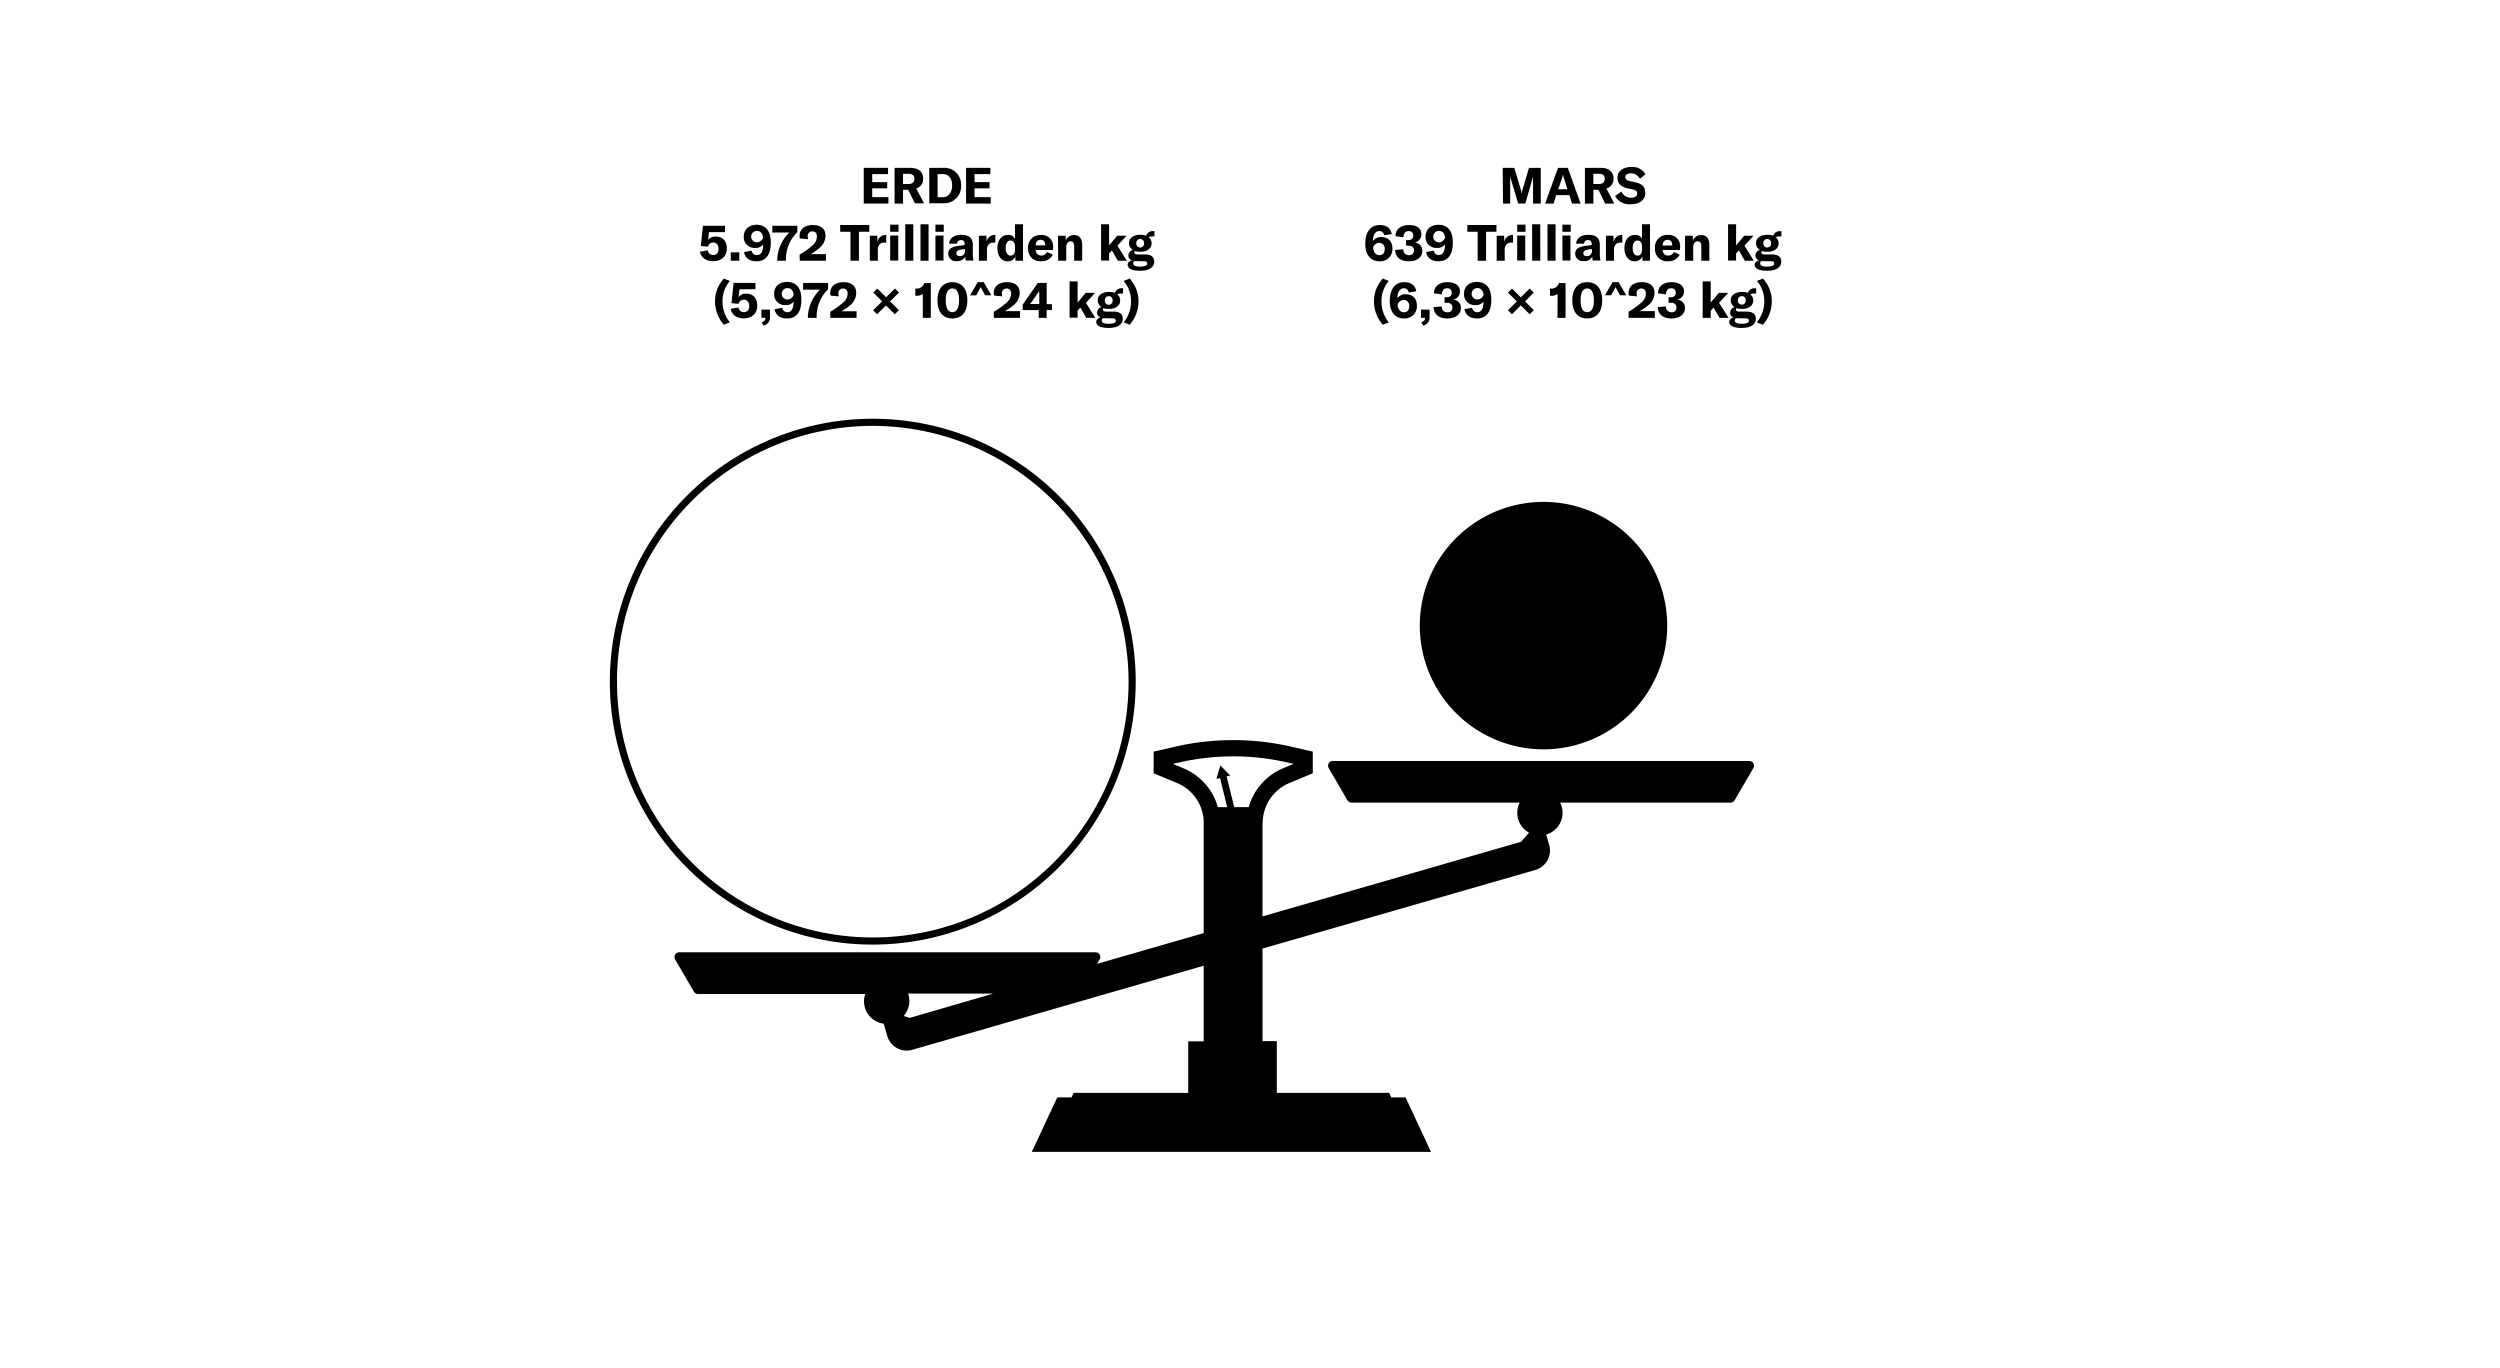 <svg id="Ebene_1" data-name="Ebene 1" xmlns="http://www.w3.org/2000/svg" viewBox="0 0 700 383"><title>chart-mars2</title><path d="M248.76,55.2V57h-6.91V47h6.81v1.75h-4.44V51h4.2v1.74h-4.2V55.2Z"/><path d="M254.28,53.14h-1.43V57h-2.37V47h4.37c2.52,0,3.64,1.23,3.64,3.05a2.74,2.74,0,0,1-1.95,2.73l2.2,4.16h-2.56Zm-1.43-1.62h1.52c1.15,0,1.66-.56,1.66-1.46s-.49-1.39-1.66-1.39h-1.52Z"/><path d="M260.18,47h4a4.63,4.63,0,0,1,4.91,4.91,4.7,4.7,0,0,1-4.94,5h-3.94ZM264,55.22c1.68,0,2.6-1.52,2.6-3.3s-.86-3.18-2.57-3.18h-1.5v6.48Z"/><path d="M277.4,55.2V57h-6.9V47h6.81v1.75h-4.44V51h4.2v1.74h-4.2V55.2Z"/><path d="M196,70.46l2.2-.35a1.44,1.44,0,0,0,1.47,1.29c1,0,1.52-.63,1.52-1.7s-.54-1.79-1.48-1.79a1.45,1.45,0,0,0-1.48,1.16l-2-.19.6-5.66H203V65h-4.47l-.26,2.23a2.45,2.45,0,0,1,2.14-1c1.93,0,3.1,1.28,3.1,3.36s-1.42,3.53-3.76,3.53C197.69,73.16,196.3,72.14,196,70.46Z"/><path d="M207,73h-2.39V70.66H207Z"/><path d="M215.82,67.93c0,3.23-1.25,5.23-4,5.23-1.93,0-3.21-.91-3.49-2.6l2.13-.38A1.42,1.42,0,0,0,212,71.41c1.14,0,1.7-1.1,1.71-3a2.48,2.48,0,0,1-2.18,1,3,3,0,0,1-3.28-3.15c0-2,1.41-3.33,3.7-3.33C214.43,63,215.82,64.68,215.82,67.93Zm-2.17-1.35c-.06-1-.56-1.92-1.73-1.92a1.6,1.6,0,0,0,0,3.2A1.91,1.91,0,0,0,213.65,66.58Z"/><path d="M217.62,72.79A11.28,11.28,0,0,1,221,65.1h-4.75V63.22h7V65a10.57,10.57,0,0,0-3.19,7.64V73h-2.47Z"/><path d="M223.89,71.3a21.85,21.85,0,0,0,3.52-2.52,3.31,3.31,0,0,0,1.33-2.56c0-.93-.45-1.43-1.26-1.43a1.25,1.25,0,0,0-1.32,1.4,4.15,4.15,0,0,0,.1.8l-2.3-.23a4,4,0,0,1-.08-.75c0-1.82,1.43-3,3.71-3s3.56,1.11,3.56,3a4.54,4.54,0,0,1-1.75,3.46A14.82,14.82,0,0,1,227,71.16h4.26V73h-7.34Z"/><path d="M243.4,64.89h-2.9V73h-2.36V64.89h-2.88V63h8.14Z"/><path d="M248,65.78h.14v2.15a2.75,2.75,0,0,0-.42,0,2.06,2.06,0,0,0-1.36.42,2.3,2.3,0,0,0-.56,1.77V73h-2.25V66h2.11v1.81A2.37,2.37,0,0,1,248,65.78Z"/><path d="M249.25,62.9h2.33v2h-2.33Zm0,3.05h2.26v7h-2.26Z"/><path d="M255.73,73h-2.26V62.8h2.26Z"/><path d="M260,73h-2.26V62.8H260Z"/><path d="M261.92,62.9h2.33v2h-2.33Zm0,3.05h2.26v7h-2.26Z"/><path d="M265.5,71.05a1.74,1.74,0,0,1,.71-1.51,4.89,4.89,0,0,1,2.2-.69l1.7-.24v-.24c0-.79-.34-1.14-1-1.14a1,1,0,0,0-1.12,1h-2.23c.11-1.55,1.38-2.48,3.36-2.48,2.26,0,3.27.88,3.27,2.9V71a7.91,7.91,0,0,0,.19,1.94h-2.18a6.21,6.21,0,0,1-.11-1.1,2.46,2.46,0,0,1-2.34,1.27A2.13,2.13,0,0,1,265.5,71.05Zm4.68-.77v-.56l-1.21.19c-.82.16-1.2.45-1.2,1s.39.81,1,.81A1.35,1.35,0,0,0,270.18,70.28Z"/><path d="M278.55,65.78h.14v2.15a2.75,2.75,0,0,0-.42,0,2.06,2.06,0,0,0-1.36.42,2.3,2.3,0,0,0-.56,1.77V73h-2.26V66h2.12v1.81A2.35,2.35,0,0,1,278.55,65.78Z"/><path d="M279.27,69.48c0-2.23,1.18-3.7,2.93-3.7a2,2,0,0,1,2,1.11V62.8h2.24V73h-2.13v-1.2a2.31,2.31,0,0,1-2.21,1.37C280.39,73.12,279.27,71.67,279.27,69.48Zm4.94.31v-.6c0-1.19-.48-1.85-1.28-1.85s-1.34.75-1.34,2.1.51,2.13,1.37,2.13S284.21,70.88,284.21,69.79Z"/><path d="M294.83,70H290a1.51,1.51,0,0,0,1.61,1.55,1.61,1.61,0,0,0,1.53-1l1.65.76a3.42,3.42,0,0,1-3.21,1.83,3.36,3.36,0,0,1-3.71-3.6,3.41,3.41,0,0,1,3.56-3.74,3.15,3.15,0,0,1,3.43,3.5Zm-2.17-1.32c0-1-.46-1.53-1.3-1.53S290,67.7,290,68.7h2.69Z"/><path d="M296.24,66h2.16v1.34a2.42,2.42,0,0,1,2.33-1.52c1.51,0,2.28,1,2.28,2.84V73h-2.24v-4c0-1-.34-1.43-1-1.43s-1.22.6-1.22,1.68V73h-2.26Z"/><path d="M311.32,70.12l-.77.83v2H308.3V62.8h2.25v5.9L312.82,66h2.61l-2.55,2.79L315.5,73H313Z"/><path d="M322.55,66.2a1.56,1.56,0,0,0-.91.25,2.07,2.07,0,0,1,.81,1.67c0,1.43-1.22,2.38-3.19,2.38a4.5,4.5,0,0,1-1.44-.21.43.43,0,0,0-.21.38c0,.35.29.58,1,.58h2c1.71,0,2.58.71,2.58,2,0,1.6-1.4,2.56-4,2.56-2.33,0-3.45-.68-3.45-1.68,0-.56.41-1,1.21-1.26a1.34,1.34,0,0,1-1-1.31,1.69,1.69,0,0,1,1.26-1.6,2.11,2.11,0,0,1-1.09-1.88c0-1.41,1.23-2.34,3.21-2.34a4.86,4.86,0,0,1,1.61.25,1.9,1.9,0,0,1,2-1.27h.3v1.5A3.9,3.9,0,0,0,322.55,66.2Zm-4.47,6.91c-.18,0-.35,0-.5,0a.85.85,0,0,0-.28.66c0,.61.71.88,1.88.88,1.45,0,2.05-.32,2.05-.83s-.3-.67-.93-.67Zm2.26-5a1.09,1.09,0,1,0-2.17,0,1.09,1.09,0,1,0,2.17,0Z"/><path d="M200.21,84.38A9.36,9.36,0,0,1,202.68,78l1.69.65a8.7,8.7,0,0,0-2.06,5.74,9.14,9.14,0,0,0,2.06,5.88l-1.69.65A9.89,9.89,0,0,1,200.21,84.38Z"/><path d="M204.59,86.46l2.2-.35a1.44,1.44,0,0,0,1.47,1.29c1,0,1.52-.63,1.52-1.69s-.54-1.8-1.48-1.8a1.46,1.46,0,0,0-1.49,1.17l-2-.2.6-5.66h6.12V81h-4.47l-.26,2.23a2.45,2.45,0,0,1,2.14-1c1.93,0,3.09,1.28,3.09,3.37s-1.41,3.53-3.75,3.53C206.25,89.17,204.87,88.14,204.59,86.46Z"/><path d="M213.31,90.2c.81-.26,1-.59,1-1.22v0H213.2v-2.3h2.39v2.17a2.19,2.19,0,0,1-1.82,2.3Z"/><path d="M224.39,83.93c0,3.23-1.25,5.24-4,5.24-1.94,0-3.21-.91-3.49-2.61l2.13-.38a1.43,1.43,0,0,0,1.47,1.24c1.13,0,1.69-1.11,1.71-3a2.5,2.5,0,0,1-2.19,1,3,3,0,0,1-3.27-3.16c0-2,1.41-3.33,3.69-3.33C223,79,224.39,80.68,224.39,83.93Zm-2.18-1.35c-.05-1-.56-1.92-1.72-1.92a1.6,1.6,0,0,0,0,3.2A1.9,1.9,0,0,0,222.21,82.58Z"/><path d="M226.19,88.79a11.3,11.3,0,0,1,3.42-7.69h-4.75V79.22h7V81a10.59,10.59,0,0,0-3.2,7.65V89h-2.46Z"/><path d="M232.46,87.3A21.85,21.85,0,0,0,236,84.78a3.31,3.31,0,0,0,1.33-2.56c0-.93-.45-1.43-1.26-1.43a1.25,1.25,0,0,0-1.32,1.4,4.15,4.15,0,0,0,.1.8l-2.3-.23a3.25,3.25,0,0,1-.08-.75c0-1.82,1.43-3,3.71-3s3.56,1.11,3.56,3A4.52,4.52,0,0,1,238,85.51a13.72,13.72,0,0,1-2.42,1.65h4.26V89h-7.34Z"/><path d="M249.21,84.38l2.46,2.46L250.55,88l-2.48-2.49L245.59,88l-1.12-1.13L247,84.38l-2.48-2.48,1.12-1.12,2.48,2.46,2.47-2.46,1.15,1.12Z"/><path d="M258.38,82.27a2.57,2.57,0,0,1-1.7.54h-.39v-2h.26a2.17,2.17,0,0,0,2.24-1.56h1.84V89h-2.25Z"/><path d="M262.48,84.1c0-3.21,1.55-5.09,4.18-5.09s4.21,1.88,4.21,5.09-1.56,5.07-4.21,5.07S262.48,87.29,262.48,84.1Zm6.06,0c0-2.19-.67-3.34-1.88-3.34s-1.86,1.15-1.86,3.34.67,3.32,1.86,3.32S268.54,86.27,268.54,84.1Z"/><path d="M275.44,79l2.14,3.67h-1.75L274.6,80.4l-1.25,2.29h-1.73L273.76,79Z"/><path d="M278.27,87.3a21.71,21.71,0,0,0,3.51-2.52,3.28,3.28,0,0,0,1.33-2.56c0-.93-.44-1.43-1.26-1.43a1.25,1.25,0,0,0-1.31,1.4,5,5,0,0,0,.09.8l-2.29-.23a3.27,3.27,0,0,1-.09-.75c0-1.82,1.43-3,3.71-3s3.56,1.11,3.56,3a4.5,4.5,0,0,1-1.75,3.46,13.72,13.72,0,0,1-2.42,1.65h4.26V89h-7.34Z"/><path d="M293.07,86.81V89h-2.23V86.81h-4.48V85.29l4.22-6.07h2.49v5.94h1.46v1.65ZM291,81.28h0a5.81,5.81,0,0,1-.56,1l-1.39,2a6.24,6.24,0,0,1-.65.84h2.6v-2.8C290.93,81.85,290.93,81.63,291,81.28Z"/><path d="M302.5,86.13l-.77.82v2h-2.25V78.8h2.25v5.9L304,82h2.61l-2.55,2.79L306.68,89h-2.51Z"/><path d="M313.75,82.2a1.52,1.52,0,0,0-.92.26,2,2,0,0,1,.82,1.66c0,1.43-1.22,2.38-3.2,2.38a4.55,4.55,0,0,1-1.44-.21.43.43,0,0,0-.21.38c0,.35.3.58,1,.58h2c1.71,0,2.58.71,2.58,2,0,1.6-1.4,2.57-4,2.57-2.32,0-3.44-.69-3.44-1.69,0-.56.4-1,1.2-1.26a1.34,1.34,0,0,1-.95-1.31,1.67,1.67,0,0,1,1.26-1.6,2.1,2.1,0,0,1-1.09-1.88c0-1.41,1.23-2.34,3.2-2.34a4.61,4.61,0,0,1,1.61.26,1.91,1.91,0,0,1,2-1.28,1.52,1.52,0,0,1,.29,0v1.49A3.79,3.79,0,0,0,313.75,82.2Zm-4.47,6.91a4.12,4.12,0,0,1-.51,0,.88.88,0,0,0-.28.66c0,.62.72.88,1.88.88,1.46,0,2.06-.32,2.06-.82s-.31-.68-.94-.68Zm2.25-5a1.09,1.09,0,1,0-2.17,0,1.12,1.12,0,0,0,1.09,1.24A1.11,1.11,0,0,0,311.53,84.12Z"/><path d="M314.62,90.27a9.14,9.14,0,0,0,2.06-5.88,8.7,8.7,0,0,0-2.06-5.74l1.69-.65a9.36,9.36,0,0,1,2.47,6.38,9.89,9.89,0,0,1-2.47,6.54Z"/><path d="M420.76,47H424l1.83,6.09a6,6,0,0,1,.24,1.2h0a7.44,7.44,0,0,1,.25-1.23L428.11,47h3.3V57h-2.16V50.17a10.49,10.49,0,0,1,.05-1.12h0a5.42,5.42,0,0,1-.21,1l-2,6.93h-2L423,50a5.6,5.6,0,0,1-.21-1h0c0,.33.06.71.06,1.1V57h-2Z"/><path d="M439.43,54.63h-3.68L435,57h-2.37L436.25,47H439L442.56,57h-2.38ZM438.88,53,438,50.19a9.36,9.36,0,0,1-.37-1.4h0a9.36,9.36,0,0,1-.37,1.4L436.3,53Z"/><path d="M447.57,53.14h-1.43V57h-2.36V47h4.37c2.52,0,3.64,1.23,3.64,3.05a2.74,2.74,0,0,1-2,2.73L452,57h-2.56Zm-1.43-1.62h1.53c1.15,0,1.65-.56,1.65-1.46s-.49-1.39-1.65-1.39h-1.53Z"/><path d="M452.22,54.88,454,53.65a2.88,2.88,0,0,0,2.7,1.71c.95,0,1.71-.36,1.71-1.14s-.43-1-1.44-1.23l-1.33-.28c-1.74-.38-2.75-1.32-2.75-3s1.49-2.95,3.88-2.95a4.19,4.19,0,0,1,3.95,2l-1.54,1.31a2.78,2.78,0,0,0-2.56-1.53c-.94,0-1.54.39-1.54,1s.39,1,1.44,1.21l1.44.31c1.77.39,2.72,1.23,2.72,2.94,0,1.89-1.46,3.19-4.06,3.19A4.56,4.56,0,0,1,452.22,54.88Z"/><path d="M389.88,69.65a3.4,3.4,0,0,1-3.61,3.51c-2.51,0-4-1.8-4-4.9,0-3.28,1.53-5.25,4-5.25,2,0,3.14.87,3.42,2.55l-2.13.33a1.31,1.31,0,0,0-1.33-1.19c-1.11,0-1.78,1-1.82,2.82a2.73,2.73,0,0,1,2.42-1.14C388.73,66.38,389.88,67.63,389.88,69.65Zm-2.16.1A1.54,1.54,0,0,0,386.2,68a1.84,1.84,0,0,0-1.74,1.33c.12,1.31.77,2.11,1.76,2.11S387.72,70.81,387.72,69.75Z"/><path d="M390.65,70l2.28-.21a1.5,1.5,0,0,0,1.57,1.64,1.25,1.25,0,0,0,1.41-1.35c0-.85-.54-1.3-1.68-1.3h-.53V67.24h.5c1,0,1.5-.46,1.5-1.29a1.15,1.15,0,0,0-1.3-1.23c-.91,0-1.43.63-1.43,1.71l-2.23-.3c0-1.9,1.47-3.12,3.77-3.12S398,64,398,65.68a2.32,2.32,0,0,1-1.95,2.23,2.24,2.24,0,0,1,2.2,2.33c0,1.79-1.49,2.92-3.8,2.92S390.67,72,390.65,70Z"/><path d="M406.79,67.93c0,3.23-1.24,5.23-4,5.23-1.93,0-3.2-.91-3.48-2.6l2.13-.38a1.41,1.41,0,0,0,1.47,1.23c1.13,0,1.69-1.1,1.7-3a2.48,2.48,0,0,1-2.18,1,3,3,0,0,1-3.28-3.15c0-2,1.42-3.33,3.7-3.33C405.41,63,406.79,64.68,406.79,67.93Zm-2.17-1.35c-.05-1-.56-1.92-1.72-1.92a1.6,1.6,0,0,0,0,3.2A1.9,1.9,0,0,0,404.62,66.58Z"/><path d="M419,64.89h-2.9V73h-2.35V64.89h-2.89V63H419Z"/><path d="M423.52,65.78h.14v2.15a2.75,2.75,0,0,0-.42,0,2.06,2.06,0,0,0-1.36.42,2.3,2.3,0,0,0-.56,1.77V73h-2.25V66h2.11v1.81A2.36,2.36,0,0,1,423.52,65.78Z"/><path d="M424.81,62.9h2.34v2h-2.34Zm0,3.05h2.26v7h-2.26Z"/><path d="M431.29,73H429V62.8h2.26Z"/><path d="M435.56,73H433.3V62.8h2.26Z"/><path d="M437.47,62.9h2.34v2h-2.34Zm0,3.05h2.26v7H437.5Z"/><path d="M441.06,71.05a1.74,1.74,0,0,1,.71-1.51,4.89,4.89,0,0,1,2.2-.69l1.7-.24v-.24c0-.79-.34-1.14-1-1.14a1,1,0,0,0-1.12,1h-2.23c.12-1.55,1.38-2.48,3.37-2.48,2.25,0,3.26.88,3.26,2.9V71a7.37,7.37,0,0,0,.2,1.94h-2.19a6.21,6.21,0,0,1-.11-1.1,2.46,2.46,0,0,1-2.34,1.27A2.13,2.13,0,0,1,441.06,71.05Zm4.68-.77v-.56l-1.21.19c-.82.16-1.2.45-1.2,1s.39.81,1,.81A1.35,1.35,0,0,0,445.74,70.28Z"/><path d="M454.11,65.78h.14v2.15a2.75,2.75,0,0,0-.42,0,2.06,2.06,0,0,0-1.36.42,2.3,2.3,0,0,0-.56,1.77V73h-2.25V66h2.11v1.81A2.36,2.36,0,0,1,454.11,65.78Z"/><path d="M454.83,69.48c0-2.23,1.18-3.7,2.93-3.7a2,2,0,0,1,2,1.11V62.8H462V73h-2.13v-1.2a2.31,2.31,0,0,1-2.21,1.37C456,73.12,454.83,71.67,454.83,69.48Zm4.94.31v-.6c0-1.19-.48-1.85-1.28-1.85s-1.34.75-1.34,2.1.51,2.13,1.37,2.13S459.77,70.88,459.77,69.79Z"/><path d="M470.39,70h-4.86a1.51,1.51,0,0,0,1.61,1.55,1.61,1.61,0,0,0,1.53-1l1.65.76a3.42,3.42,0,0,1-3.21,1.83,3.36,3.36,0,0,1-3.71-3.6A3.41,3.41,0,0,1,467,65.78a3.15,3.15,0,0,1,3.43,3.5Zm-2.17-1.32c0-1-.46-1.53-1.3-1.53s-1.36.59-1.39,1.59h2.69Z"/><path d="M471.8,66H474v1.34a2.42,2.42,0,0,1,2.33-1.52c1.51,0,2.28,1,2.28,2.84V73h-2.24v-4c0-1-.34-1.43-1.05-1.43s-1.22.6-1.22,1.68V73H471.8Z"/><path d="M486.88,70.12l-.77.83v2h-2.25V62.8h2.25v5.9L488.38,66H491l-2.55,2.79L491.06,73h-2.51Z"/><path d="M498.11,66.2a1.56,1.56,0,0,0-.91.25,2.07,2.07,0,0,1,.81,1.67c0,1.43-1.22,2.38-3.19,2.38a4.5,4.5,0,0,1-1.44-.21.43.43,0,0,0-.21.38c0,.35.29.58,1,.58h2c1.71,0,2.58.71,2.58,2,0,1.6-1.4,2.56-4,2.56-2.33,0-3.45-.68-3.45-1.68,0-.56.41-1,1.21-1.26a1.34,1.34,0,0,1-1-1.31,1.68,1.68,0,0,1,1.27-1.6,2.1,2.1,0,0,1-1.1-1.88c0-1.41,1.23-2.34,3.21-2.34a4.86,4.86,0,0,1,1.61.25,1.91,1.91,0,0,1,2-1.27h.3v1.5A3.9,3.9,0,0,0,498.11,66.2Zm-4.47,6.91c-.18,0-.35,0-.5,0a.85.85,0,0,0-.28.66c0,.61.71.88,1.88.88,1.45,0,2.05-.32,2.05-.83s-.3-.67-.93-.67Zm2.26-5a1.09,1.09,0,1,0-2.17,0,1.09,1.09,0,1,0,2.17,0Z"/><path d="M384.71,84.38A9.36,9.36,0,0,1,387.19,78l1.68.65a8.75,8.75,0,0,0-2.06,5.74,9.2,9.2,0,0,0,2.06,5.88l-1.68.65A9.85,9.85,0,0,1,384.71,84.38Z"/><path d="M396.74,85.65a3.41,3.41,0,0,1-3.61,3.52c-2.51,0-4-1.81-4-4.91,0-3.27,1.53-5.25,4-5.25,2,0,3.14.87,3.42,2.55l-2.13.34a1.3,1.3,0,0,0-1.33-1.19c-1.11,0-1.78,1.05-1.82,2.81a2.72,2.72,0,0,1,2.42-1.13C395.59,82.39,396.74,83.63,396.74,85.65Zm-2.16.1A1.54,1.54,0,0,0,393.06,84a1.84,1.84,0,0,0-1.74,1.33c.13,1.3.77,2.1,1.76,2.1S394.58,86.81,394.58,85.75Z"/><path d="M398,90.2c.81-.26,1-.59,1-1.22v0h-1.12v-2.3h2.4v2.17a2.2,2.2,0,0,1-1.82,2.3Z"/><path d="M401.41,86l2.29-.21a1.49,1.49,0,0,0,1.56,1.64,1.25,1.25,0,0,0,1.42-1.35c0-.85-.55-1.3-1.68-1.3h-.53V83.24h.5c1,0,1.5-.46,1.5-1.29a1.16,1.16,0,0,0-1.3-1.23c-.92,0-1.43.63-1.43,1.71l-2.23-.3c0-1.9,1.47-3.12,3.77-3.12s3.51,1,3.51,2.68a2.31,2.31,0,0,1-1.94,2.22,2.24,2.24,0,0,1,2.2,2.33c0,1.79-1.49,2.93-3.8,2.93S401.44,88,401.41,86Z"/><path d="M417.56,83.93c0,3.23-1.25,5.24-4,5.24-1.93,0-3.21-.91-3.49-2.61l2.13-.38a1.43,1.43,0,0,0,1.47,1.24c1.14,0,1.7-1.11,1.71-3a2.48,2.48,0,0,1-2.18,1,3,3,0,0,1-3.28-3.16c0-2,1.41-3.33,3.7-3.33C416.17,79,417.56,80.68,417.56,83.93Zm-2.17-1.35c-.06-1-.56-1.92-1.73-1.92a1.6,1.6,0,0,0,0,3.2A1.91,1.91,0,0,0,415.39,82.58Z"/><path d="M427,84.38l2.47,2.46L428.31,88l-2.48-2.49L423.35,88l-1.12-1.13,2.48-2.47-2.48-2.48,1.12-1.12,2.48,2.46,2.46-2.46,1.15,1.12Z"/><path d="M436.13,82.27a2.52,2.52,0,0,1-1.69.54H434v-2h.27a2.17,2.17,0,0,0,2.24-1.56h1.84V89h-2.26Z"/><path d="M440.23,84.1c0-3.21,1.56-5.09,4.19-5.09s4.2,1.88,4.2,5.09-1.55,5.07-4.2,5.07S440.23,87.29,440.23,84.1Zm6.07,0c0-2.19-.67-3.34-1.88-3.34s-1.86,1.15-1.86,3.34.67,3.32,1.86,3.32S446.3,86.27,446.3,84.1Z"/><path d="M453.2,79l2.14,3.67h-1.75l-1.23-2.29-1.25,2.29h-1.73L451.52,79Z"/><path d="M456,87.3a21.71,21.71,0,0,0,3.51-2.52,3.31,3.31,0,0,0,1.33-2.56c0-.93-.45-1.43-1.26-1.43a1.26,1.26,0,0,0-1.32,1.4,5.13,5.13,0,0,0,.1.8l-2.29-.23A3.27,3.27,0,0,1,456,82c0-1.82,1.43-3,3.71-3s3.56,1.11,3.56,3a4.5,4.5,0,0,1-1.75,3.46,13.72,13.72,0,0,1-2.42,1.65h4.26V89H456Z"/><path d="M464.19,86l2.28-.21A1.5,1.5,0,0,0,468,87.43a1.25,1.25,0,0,0,1.41-1.35c0-.85-.54-1.3-1.68-1.3h-.53V83.24h.51c1,0,1.49-.46,1.49-1.29a1.15,1.15,0,0,0-1.3-1.23c-.91,0-1.43.63-1.43,1.71l-2.22-.3c0-1.9,1.47-3.12,3.76-3.12s3.52,1,3.52,2.68a2.31,2.31,0,0,1-1.95,2.22,2.24,2.24,0,0,1,2.2,2.33c0,1.79-1.48,2.93-3.79,2.93S464.21,88,464.19,86Z"/><path d="M479.78,86.13,479,87v2h-2.25V78.8H479v5.9L481.28,82h2.61l-2.55,2.79L484,89h-2.51Z"/><path d="M491,82.2a1.51,1.51,0,0,0-.91.26,2,2,0,0,1,.82,1.66c0,1.43-1.22,2.38-3.2,2.38a4.55,4.55,0,0,1-1.44-.21.43.43,0,0,0-.21.38c0,.35.29.58,1,.58h2c1.71,0,2.57.71,2.57,2,0,1.6-1.4,2.57-4,2.57-2.33,0-3.45-.69-3.45-1.69,0-.56.41-1,1.21-1.26a1.34,1.34,0,0,1-.95-1.31,1.67,1.67,0,0,1,1.26-1.6,2.11,2.11,0,0,1-1.1-1.88c0-1.41,1.24-2.34,3.21-2.34a4.61,4.61,0,0,1,1.61.26,1.9,1.9,0,0,1,2-1.28,1.56,1.56,0,0,1,.3,0v1.49A3.9,3.9,0,0,0,491,82.2Zm-4.46,6.91a4,4,0,0,1-.51,0,.88.88,0,0,0-.28.66c0,.62.72.88,1.88.88,1.46,0,2.06-.32,2.06-.82s-.31-.68-.94-.68Zm2.25-5a1.09,1.09,0,1,0-2.17,0,1.09,1.09,0,1,0,2.17,0Z"/><path d="M491.89,90.27A9.14,9.14,0,0,0,494,84.39a8.7,8.7,0,0,0-2.06-5.74l1.68-.65a9.32,9.32,0,0,1,2.48,6.38,9.85,9.85,0,0,1-2.48,6.54Z"/><path d="M244.34,264.49A73.62,73.62,0,1,1,318,190.87,73.71,73.71,0,0,1,244.34,264.49Zm0-145.24A71.62,71.62,0,1,0,316,190.87,71.7,71.7,0,0,0,244.34,119.25Z"/><path d="M466.82,175.17a34.64,34.64,0,1,1-34.64-34.64,34.64,34.64,0,0,1,34.64,34.64"/><path d="M253,284.48a6.33,6.33,0,0,0,1.36-6c0-.1-.08-.18-.11-.28h23.92L254.76,285ZM349.65,226h-4.06l-2.15-8.61,1-.25-2.74-2.84-1.09,3.79,1-.25,2,8.16H341a16.62,16.62,0,0,0-9.65-10.88l-2.95-1.23,1.71-.39a68,68,0,0,1,30.4,0l1.71.39-2.95,1.23A16.62,16.62,0,0,0,349.65,226m-160.6,42.67,5.24,9a1.32,1.32,0,0,0,1.14.65h46.84a6.31,6.31,0,0,0,5.16,8.31l1,3.44a5.68,5.68,0,0,0,7,3.88l81.6-23.55v21.18H332.7V306H300.63l-.6,1.28h-4l-7.12,15.24H400.68l-7.12-15.24h-4l-.59-1.28H357.51V291.51h-4V265.59l76.38-22a5.68,5.68,0,0,0,3.89-7l-.84-2.92a6.34,6.34,0,0,0,4.33-7.85,6.06,6.06,0,0,0-.44-1.09h47.72a1.32,1.32,0,0,0,1.14-.65l5.24-9a1.33,1.33,0,0,0-1.15-2H373.19a1.32,1.32,0,0,0-1.14,2l5.23,9a1.35,1.35,0,0,0,1.15.65h47.09a6.32,6.32,0,0,0,2.62,8.42l-2.24,2.55-72.4,20.89v-26h.05A12.16,12.16,0,0,1,361,219.26l6.58-2.74v-6.06l-6.07-1.4a72.71,72.71,0,0,0-32.42,0l-6.07,1.4v6.06l6.58,2.74a12.15,12.15,0,0,1,7.43,10.38h0v31.62l-29.86,8.62.73-1.24a1.32,1.32,0,0,0-1.14-2H190.2a1.33,1.33,0,0,0-1.15,2"/></svg>